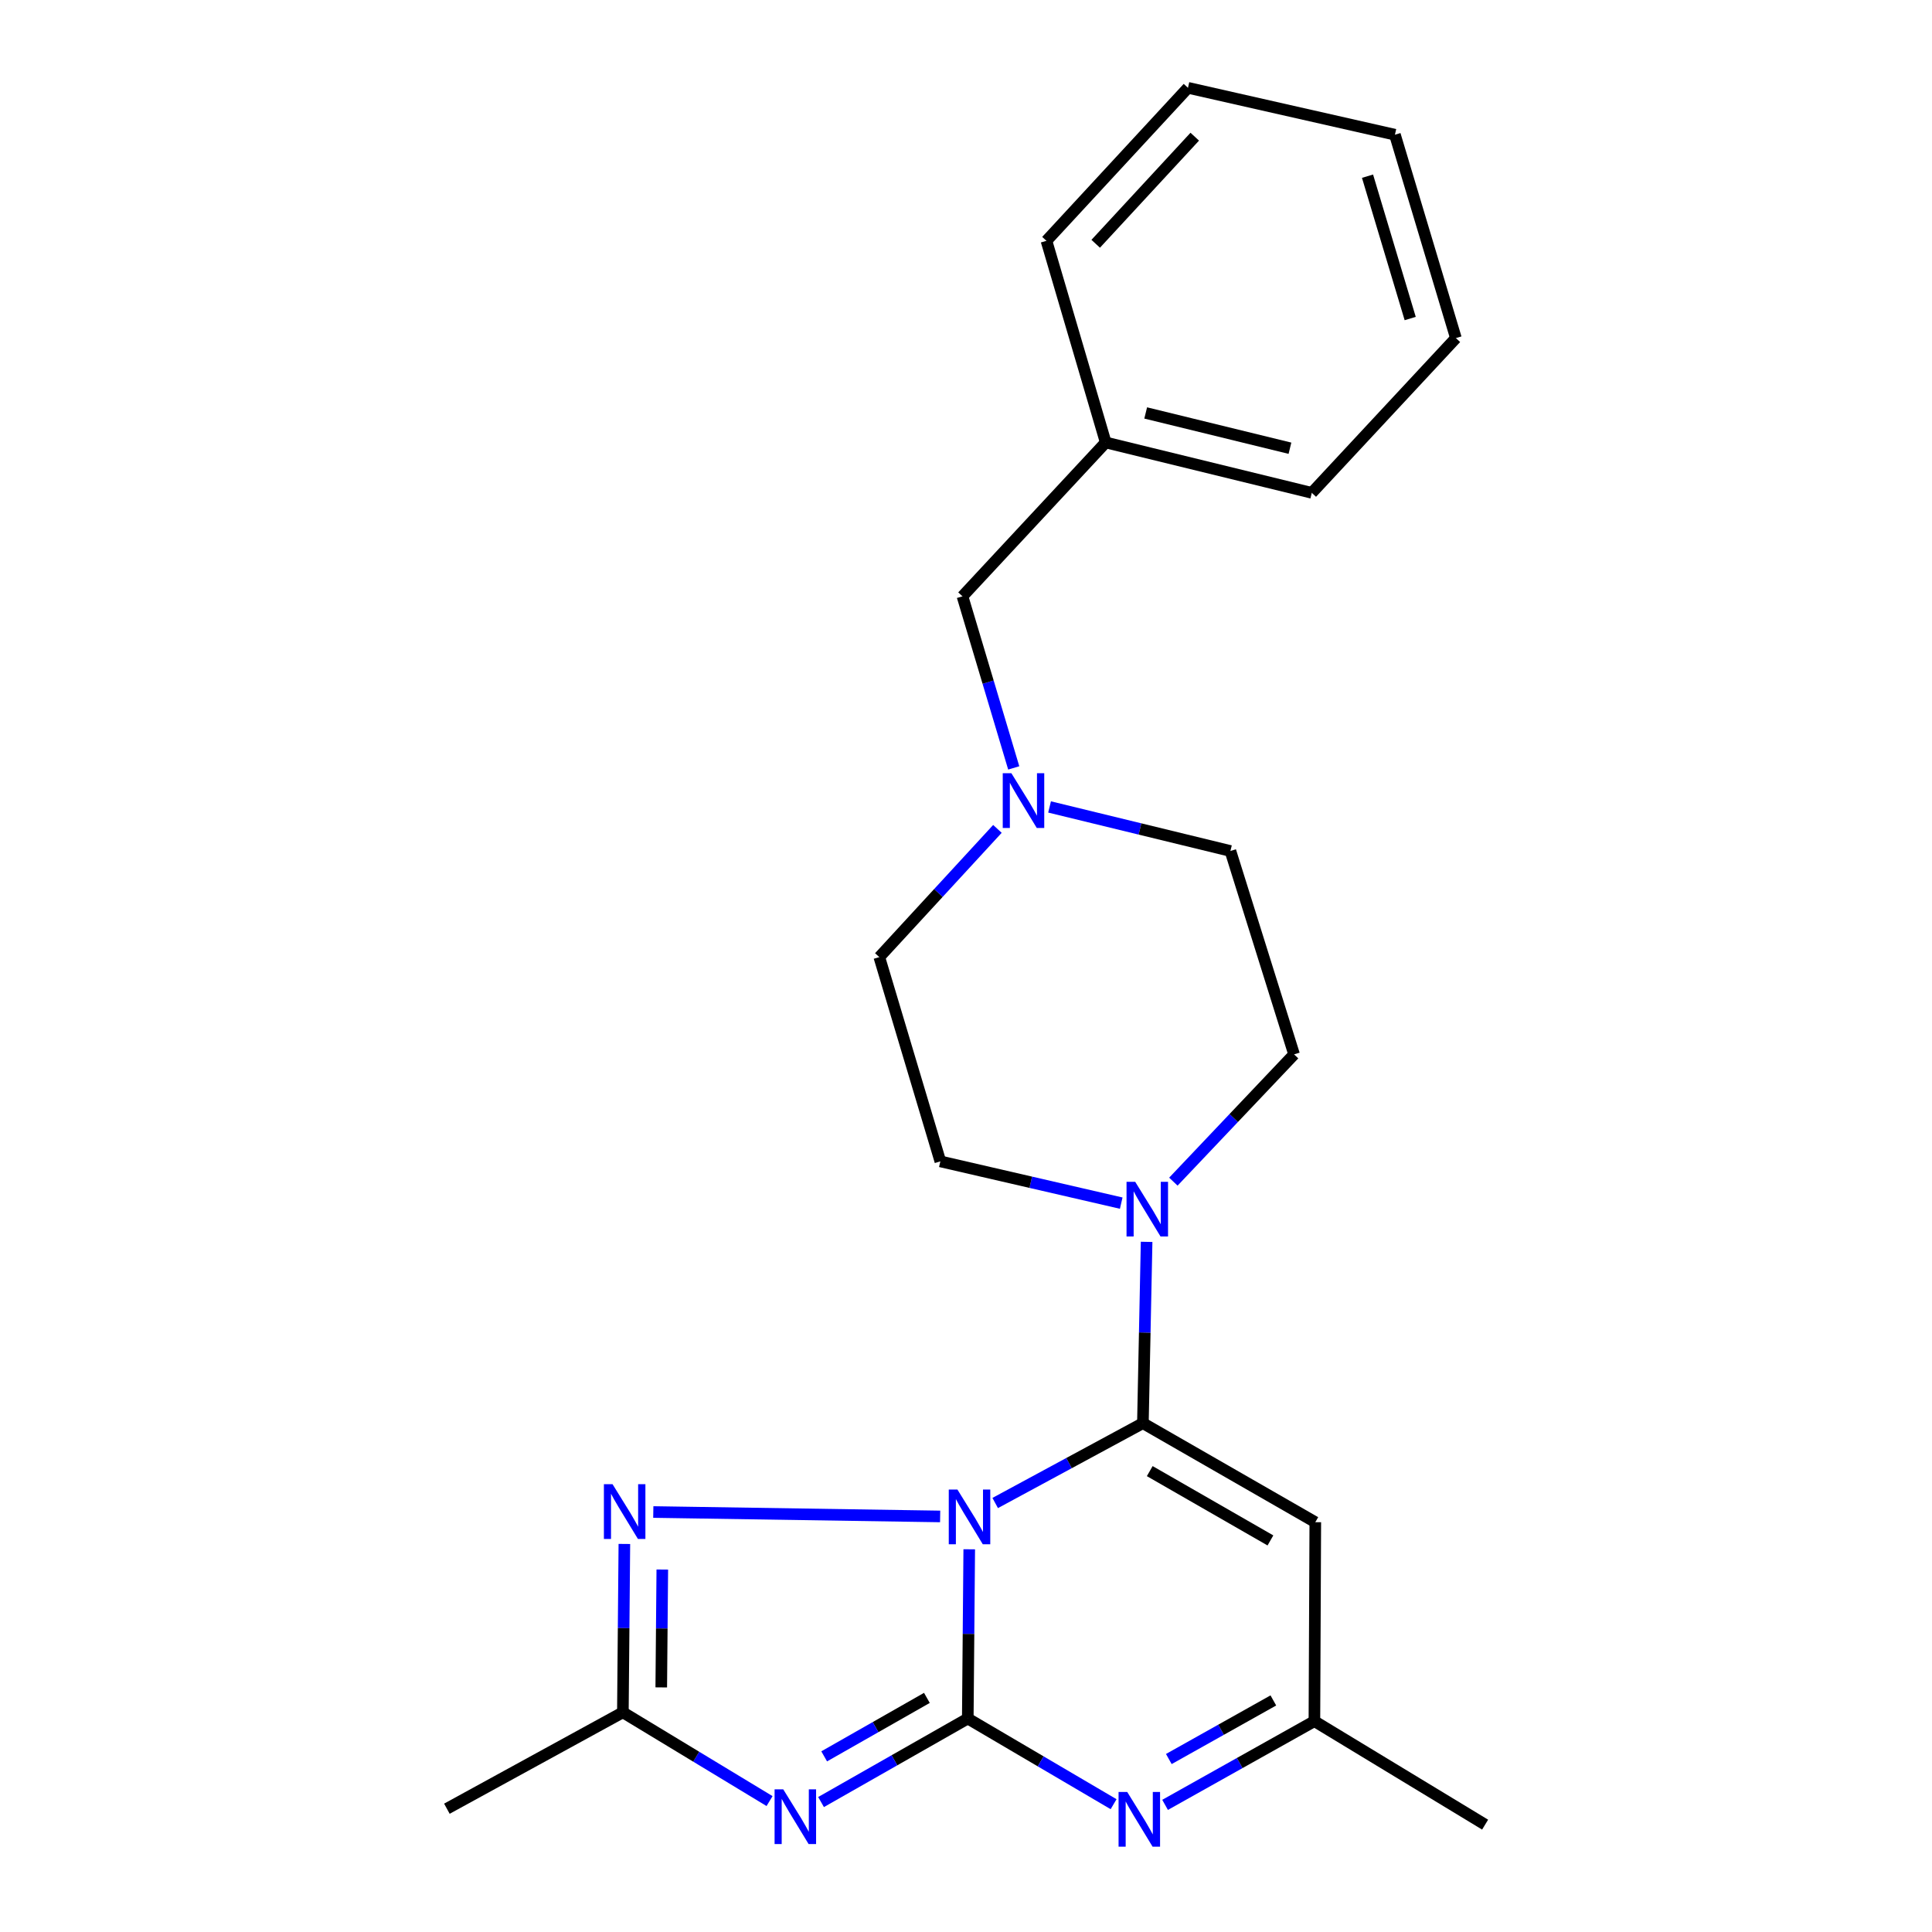 <?xml version='1.0' encoding='iso-8859-1'?>
<svg version='1.1' baseProfile='full'
              xmlns='http://www.w3.org/2000/svg'
                      xmlns:rdkit='http://www.rdkit.org/xml'
                      xmlns:xlink='http://www.w3.org/1999/xlink'
                  xml:space='preserve'
width='1000px' height='1000px' viewBox='0 0 1000 1000'>
<!-- END OF HEADER -->
<rect style='opacity:1.0;fill:#FFFFFF;stroke:none' width='1000' height='1000' x='0' y='0'> </rect>
<path class='bond-0' d='M 501.677,801.91 L 501.299,845.709' style='fill:none;fill-rule:evenodd;stroke:#0000FF;stroke-width:6px;stroke-linecap:butt;stroke-linejoin:miter;stroke-opacity:1' />
<path class='bond-0' d='M 501.299,845.709 L 500.922,889.508' style='fill:none;fill-rule:evenodd;stroke:#000000;stroke-width:6px;stroke-linecap:butt;stroke-linejoin:miter;stroke-opacity:1' />
<path class='bond-1' d='M 515.112,777.956 L 553.336,757.292' style='fill:none;fill-rule:evenodd;stroke:#0000FF;stroke-width:6px;stroke-linecap:butt;stroke-linejoin:miter;stroke-opacity:1' />
<path class='bond-1' d='M 553.336,757.292 L 591.561,736.628' style='fill:none;fill-rule:evenodd;stroke:#000000;stroke-width:6px;stroke-linecap:butt;stroke-linejoin:miter;stroke-opacity:1' />
<path class='bond-3' d='M 486.618,784.906 L 338.142,782.615' style='fill:none;fill-rule:evenodd;stroke:#0000FF;stroke-width:6px;stroke-linecap:butt;stroke-linejoin:miter;stroke-opacity:1' />
<path class='bond-2' d='M 500.922,889.508 L 462.947,911.123' style='fill:none;fill-rule:evenodd;stroke:#000000;stroke-width:6px;stroke-linecap:butt;stroke-linejoin:miter;stroke-opacity:1' />
<path class='bond-2' d='M 462.947,911.123 L 424.973,932.739' style='fill:none;fill-rule:evenodd;stroke:#0000FF;stroke-width:6px;stroke-linecap:butt;stroke-linejoin:miter;stroke-opacity:1' />
<path class='bond-2' d='M 479.758,878.827 L 453.176,893.958' style='fill:none;fill-rule:evenodd;stroke:#000000;stroke-width:6px;stroke-linecap:butt;stroke-linejoin:miter;stroke-opacity:1' />
<path class='bond-2' d='M 453.176,893.958 L 426.594,909.089' style='fill:none;fill-rule:evenodd;stroke:#0000FF;stroke-width:6px;stroke-linecap:butt;stroke-linejoin:miter;stroke-opacity:1' />
<path class='bond-4' d='M 500.922,889.508 L 538.657,911.68' style='fill:none;fill-rule:evenodd;stroke:#000000;stroke-width:6px;stroke-linecap:butt;stroke-linejoin:miter;stroke-opacity:1' />
<path class='bond-4' d='M 538.657,911.68 L 576.392,933.852' style='fill:none;fill-rule:evenodd;stroke:#0000FF;stroke-width:6px;stroke-linecap:butt;stroke-linejoin:miter;stroke-opacity:1' />
<path class='bond-5' d='M 591.561,736.628 L 680.796,787.884' style='fill:none;fill-rule:evenodd;stroke:#000000;stroke-width:6px;stroke-linecap:butt;stroke-linejoin:miter;stroke-opacity:1' />
<path class='bond-5' d='M 595.108,761.444 L 657.572,797.323' style='fill:none;fill-rule:evenodd;stroke:#000000;stroke-width:6px;stroke-linecap:butt;stroke-linejoin:miter;stroke-opacity:1' />
<path class='bond-7' d='M 591.561,736.628 L 592.523,689.706' style='fill:none;fill-rule:evenodd;stroke:#000000;stroke-width:6px;stroke-linecap:butt;stroke-linejoin:miter;stroke-opacity:1' />
<path class='bond-7' d='M 592.523,689.706 L 593.485,642.783' style='fill:none;fill-rule:evenodd;stroke:#0000FF;stroke-width:6px;stroke-linecap:butt;stroke-linejoin:miter;stroke-opacity:1' />
<path class='bond-23' d='M 398.317,932.236 L 360.357,909.264' style='fill:none;fill-rule:evenodd;stroke:#0000FF;stroke-width:6px;stroke-linecap:butt;stroke-linejoin:miter;stroke-opacity:1' />
<path class='bond-23' d='M 360.357,909.264 L 322.398,886.293' style='fill:none;fill-rule:evenodd;stroke:#000000;stroke-width:6px;stroke-linecap:butt;stroke-linejoin:miter;stroke-opacity:1' />
<path class='bond-6' d='M 323.171,799.144 L 322.784,842.719' style='fill:none;fill-rule:evenodd;stroke:#0000FF;stroke-width:6px;stroke-linecap:butt;stroke-linejoin:miter;stroke-opacity:1' />
<path class='bond-6' d='M 322.784,842.719 L 322.398,886.293' style='fill:none;fill-rule:evenodd;stroke:#000000;stroke-width:6px;stroke-linecap:butt;stroke-linejoin:miter;stroke-opacity:1' />
<path class='bond-6' d='M 342.806,812.392 L 342.535,842.894' style='fill:none;fill-rule:evenodd;stroke:#0000FF;stroke-width:6px;stroke-linecap:butt;stroke-linejoin:miter;stroke-opacity:1' />
<path class='bond-6' d='M 342.535,842.894 L 342.265,873.396' style='fill:none;fill-rule:evenodd;stroke:#000000;stroke-width:6px;stroke-linecap:butt;stroke-linejoin:miter;stroke-opacity:1' />
<path class='bond-24' d='M 603.044,934.198 L 641.689,912.533' style='fill:none;fill-rule:evenodd;stroke:#0000FF;stroke-width:6px;stroke-linecap:butt;stroke-linejoin:miter;stroke-opacity:1' />
<path class='bond-24' d='M 641.689,912.533 L 680.335,890.868' style='fill:none;fill-rule:evenodd;stroke:#000000;stroke-width:6px;stroke-linecap:butt;stroke-linejoin:miter;stroke-opacity:1' />
<path class='bond-24' d='M 604.979,910.469 L 632.031,895.304' style='fill:none;fill-rule:evenodd;stroke:#0000FF;stroke-width:6px;stroke-linecap:butt;stroke-linejoin:miter;stroke-opacity:1' />
<path class='bond-24' d='M 632.031,895.304 L 659.082,880.139' style='fill:none;fill-rule:evenodd;stroke:#000000;stroke-width:6px;stroke-linecap:butt;stroke-linejoin:miter;stroke-opacity:1' />
<path class='bond-8' d='M 680.796,787.884 L 680.335,890.868' style='fill:none;fill-rule:evenodd;stroke:#000000;stroke-width:6px;stroke-linecap:butt;stroke-linejoin:miter;stroke-opacity:1' />
<path class='bond-16' d='M 322.398,886.293 L 231.308,936.188' style='fill:none;fill-rule:evenodd;stroke:#000000;stroke-width:6px;stroke-linecap:butt;stroke-linejoin:miter;stroke-opacity:1' />
<path class='bond-10' d='M 580.344,622.74 L 533.533,611.935' style='fill:none;fill-rule:evenodd;stroke:#0000FF;stroke-width:6px;stroke-linecap:butt;stroke-linejoin:miter;stroke-opacity:1' />
<path class='bond-10' d='M 533.533,611.935 L 486.722,601.13' style='fill:none;fill-rule:evenodd;stroke:#000000;stroke-width:6px;stroke-linecap:butt;stroke-linejoin:miter;stroke-opacity:1' />
<path class='bond-11' d='M 607.333,611.62 L 638.572,578.684' style='fill:none;fill-rule:evenodd;stroke:#0000FF;stroke-width:6px;stroke-linecap:butt;stroke-linejoin:miter;stroke-opacity:1' />
<path class='bond-11' d='M 638.572,578.684 L 669.811,545.748' style='fill:none;fill-rule:evenodd;stroke:#000000;stroke-width:6px;stroke-linecap:butt;stroke-linejoin:miter;stroke-opacity:1' />
<path class='bond-17' d='M 680.335,890.868 L 768.692,944.429' style='fill:none;fill-rule:evenodd;stroke:#000000;stroke-width:6px;stroke-linecap:butt;stroke-linejoin:miter;stroke-opacity:1' />
<path class='bond-9' d='M 543.255,417.674 L 590.057,429.072' style='fill:none;fill-rule:evenodd;stroke:#0000FF;stroke-width:6px;stroke-linecap:butt;stroke-linejoin:miter;stroke-opacity:1' />
<path class='bond-9' d='M 590.057,429.072 L 636.859,440.47' style='fill:none;fill-rule:evenodd;stroke:#000000;stroke-width:6px;stroke-linecap:butt;stroke-linejoin:miter;stroke-opacity:1' />
<path class='bond-12' d='M 524.706,397.468 L 511.442,353.064' style='fill:none;fill-rule:evenodd;stroke:#0000FF;stroke-width:6px;stroke-linecap:butt;stroke-linejoin:miter;stroke-opacity:1' />
<path class='bond-12' d='M 511.442,353.064 L 498.178,308.659' style='fill:none;fill-rule:evenodd;stroke:#000000;stroke-width:6px;stroke-linecap:butt;stroke-linejoin:miter;stroke-opacity:1' />
<path class='bond-25' d='M 516.266,429.035 L 485.698,462.219' style='fill:none;fill-rule:evenodd;stroke:#0000FF;stroke-width:6px;stroke-linecap:butt;stroke-linejoin:miter;stroke-opacity:1' />
<path class='bond-25' d='M 485.698,462.219 L 455.13,495.403' style='fill:none;fill-rule:evenodd;stroke:#000000;stroke-width:6px;stroke-linecap:butt;stroke-linejoin:miter;stroke-opacity:1' />
<path class='bond-14' d='M 486.722,601.13 L 455.13,495.403' style='fill:none;fill-rule:evenodd;stroke:#000000;stroke-width:6px;stroke-linecap:butt;stroke-linejoin:miter;stroke-opacity:1' />
<path class='bond-13' d='M 669.811,545.748 L 636.859,440.47' style='fill:none;fill-rule:evenodd;stroke:#000000;stroke-width:6px;stroke-linecap:butt;stroke-linejoin:miter;stroke-opacity:1' />
<path class='bond-15' d='M 498.178,308.659 L 572.314,229.015' style='fill:none;fill-rule:evenodd;stroke:#000000;stroke-width:6px;stroke-linecap:butt;stroke-linejoin:miter;stroke-opacity:1' />
<path class='bond-18' d='M 572.314,229.015 L 678.985,255.099' style='fill:none;fill-rule:evenodd;stroke:#000000;stroke-width:6px;stroke-linecap:butt;stroke-linejoin:miter;stroke-opacity:1' />
<path class='bond-18' d='M 593.006,213.741 L 667.676,232' style='fill:none;fill-rule:evenodd;stroke:#000000;stroke-width:6px;stroke-linecap:butt;stroke-linejoin:miter;stroke-opacity:1' />
<path class='bond-19' d='M 572.314,229.015 L 541.644,124.649' style='fill:none;fill-rule:evenodd;stroke:#000000;stroke-width:6px;stroke-linecap:butt;stroke-linejoin:miter;stroke-opacity:1' />
<path class='bond-21' d='M 678.985,255.099 L 753.57,174.994' style='fill:none;fill-rule:evenodd;stroke:#000000;stroke-width:6px;stroke-linecap:butt;stroke-linejoin:miter;stroke-opacity:1' />
<path class='bond-20' d='M 541.644,124.649 L 614.89,45.455' style='fill:none;fill-rule:evenodd;stroke:#000000;stroke-width:6px;stroke-linecap:butt;stroke-linejoin:miter;stroke-opacity:1' />
<path class='bond-20' d='M 567.131,126.181 L 618.404,70.745' style='fill:none;fill-rule:evenodd;stroke:#000000;stroke-width:6px;stroke-linecap:butt;stroke-linejoin:miter;stroke-opacity:1' />
<path class='bond-22' d='M 614.89,45.455 L 722.011,69.727' style='fill:none;fill-rule:evenodd;stroke:#000000;stroke-width:6px;stroke-linecap:butt;stroke-linejoin:miter;stroke-opacity:1' />
<path class='bond-26' d='M 753.57,174.994 L 722.011,69.727' style='fill:none;fill-rule:evenodd;stroke:#000000;stroke-width:6px;stroke-linecap:butt;stroke-linejoin:miter;stroke-opacity:1' />
<path class='bond-26' d='M 729.917,164.876 L 707.825,91.19' style='fill:none;fill-rule:evenodd;stroke:#000000;stroke-width:6px;stroke-linecap:butt;stroke-linejoin:miter;stroke-opacity:1' />
<path  class='atom-0' d='M 495.562 770.981
L 504.842 785.981
Q 505.762 787.461, 507.242 790.141
Q 508.722 792.821, 508.802 792.981
L 508.802 770.981
L 512.562 770.981
L 512.562 799.301
L 508.682 799.301
L 498.722 782.901
Q 497.562 780.981, 496.322 778.781
Q 495.122 776.581, 494.762 775.901
L 494.762 799.301
L 491.082 799.301
L 491.082 770.981
L 495.562 770.981
' fill='#0000FF'/>
<path  class='atom-3' d='M 405.405 926.154
L 414.685 941.154
Q 415.605 942.634, 417.085 945.314
Q 418.565 947.994, 418.645 948.154
L 418.645 926.154
L 422.405 926.154
L 422.405 954.474
L 418.525 954.474
L 408.565 938.074
Q 407.405 936.154, 406.165 933.954
Q 404.965 931.754, 404.605 931.074
L 404.605 954.474
L 400.925 954.474
L 400.925 926.154
L 405.405 926.154
' fill='#0000FF'/>
<path  class='atom-4' d='M 317.059 768.227
L 326.339 783.227
Q 327.259 784.707, 328.739 787.387
Q 330.219 790.067, 330.299 790.227
L 330.299 768.227
L 334.059 768.227
L 334.059 796.547
L 330.179 796.547
L 320.219 780.147
Q 319.059 778.227, 317.819 776.027
Q 316.619 773.827, 316.259 773.147
L 316.259 796.547
L 312.579 796.547
L 312.579 768.227
L 317.059 768.227
' fill='#0000FF'/>
<path  class='atom-5' d='M 583.447 927.515
L 592.727 942.515
Q 593.647 943.995, 595.127 946.675
Q 596.607 949.355, 596.687 949.515
L 596.687 927.515
L 600.447 927.515
L 600.447 955.835
L 596.567 955.835
L 586.607 939.435
Q 585.447 937.515, 584.207 935.315
Q 583.007 933.115, 582.647 932.435
L 582.647 955.835
L 578.967 955.835
L 578.967 927.515
L 583.447 927.515
' fill='#0000FF'/>
<path  class='atom-8' d='M 587.572 611.693
L 596.852 626.693
Q 597.772 628.173, 599.252 630.853
Q 600.732 633.533, 600.812 633.693
L 600.812 611.693
L 604.572 611.693
L 604.572 640.013
L 600.692 640.013
L 590.732 623.613
Q 589.572 621.693, 588.332 619.493
Q 587.132 617.293, 586.772 616.613
L 586.772 640.013
L 583.092 640.013
L 583.092 611.693
L 587.572 611.693
' fill='#0000FF'/>
<path  class='atom-10' d='M 523.5 400.227
L 532.78 415.227
Q 533.7 416.707, 535.18 419.387
Q 536.66 422.067, 536.74 422.227
L 536.74 400.227
L 540.5 400.227
L 540.5 428.547
L 536.62 428.547
L 526.66 412.147
Q 525.5 410.227, 524.26 408.027
Q 523.06 405.827, 522.7 405.147
L 522.7 428.547
L 519.02 428.547
L 519.02 400.227
L 523.5 400.227
' fill='#0000FF'/>
</svg>

